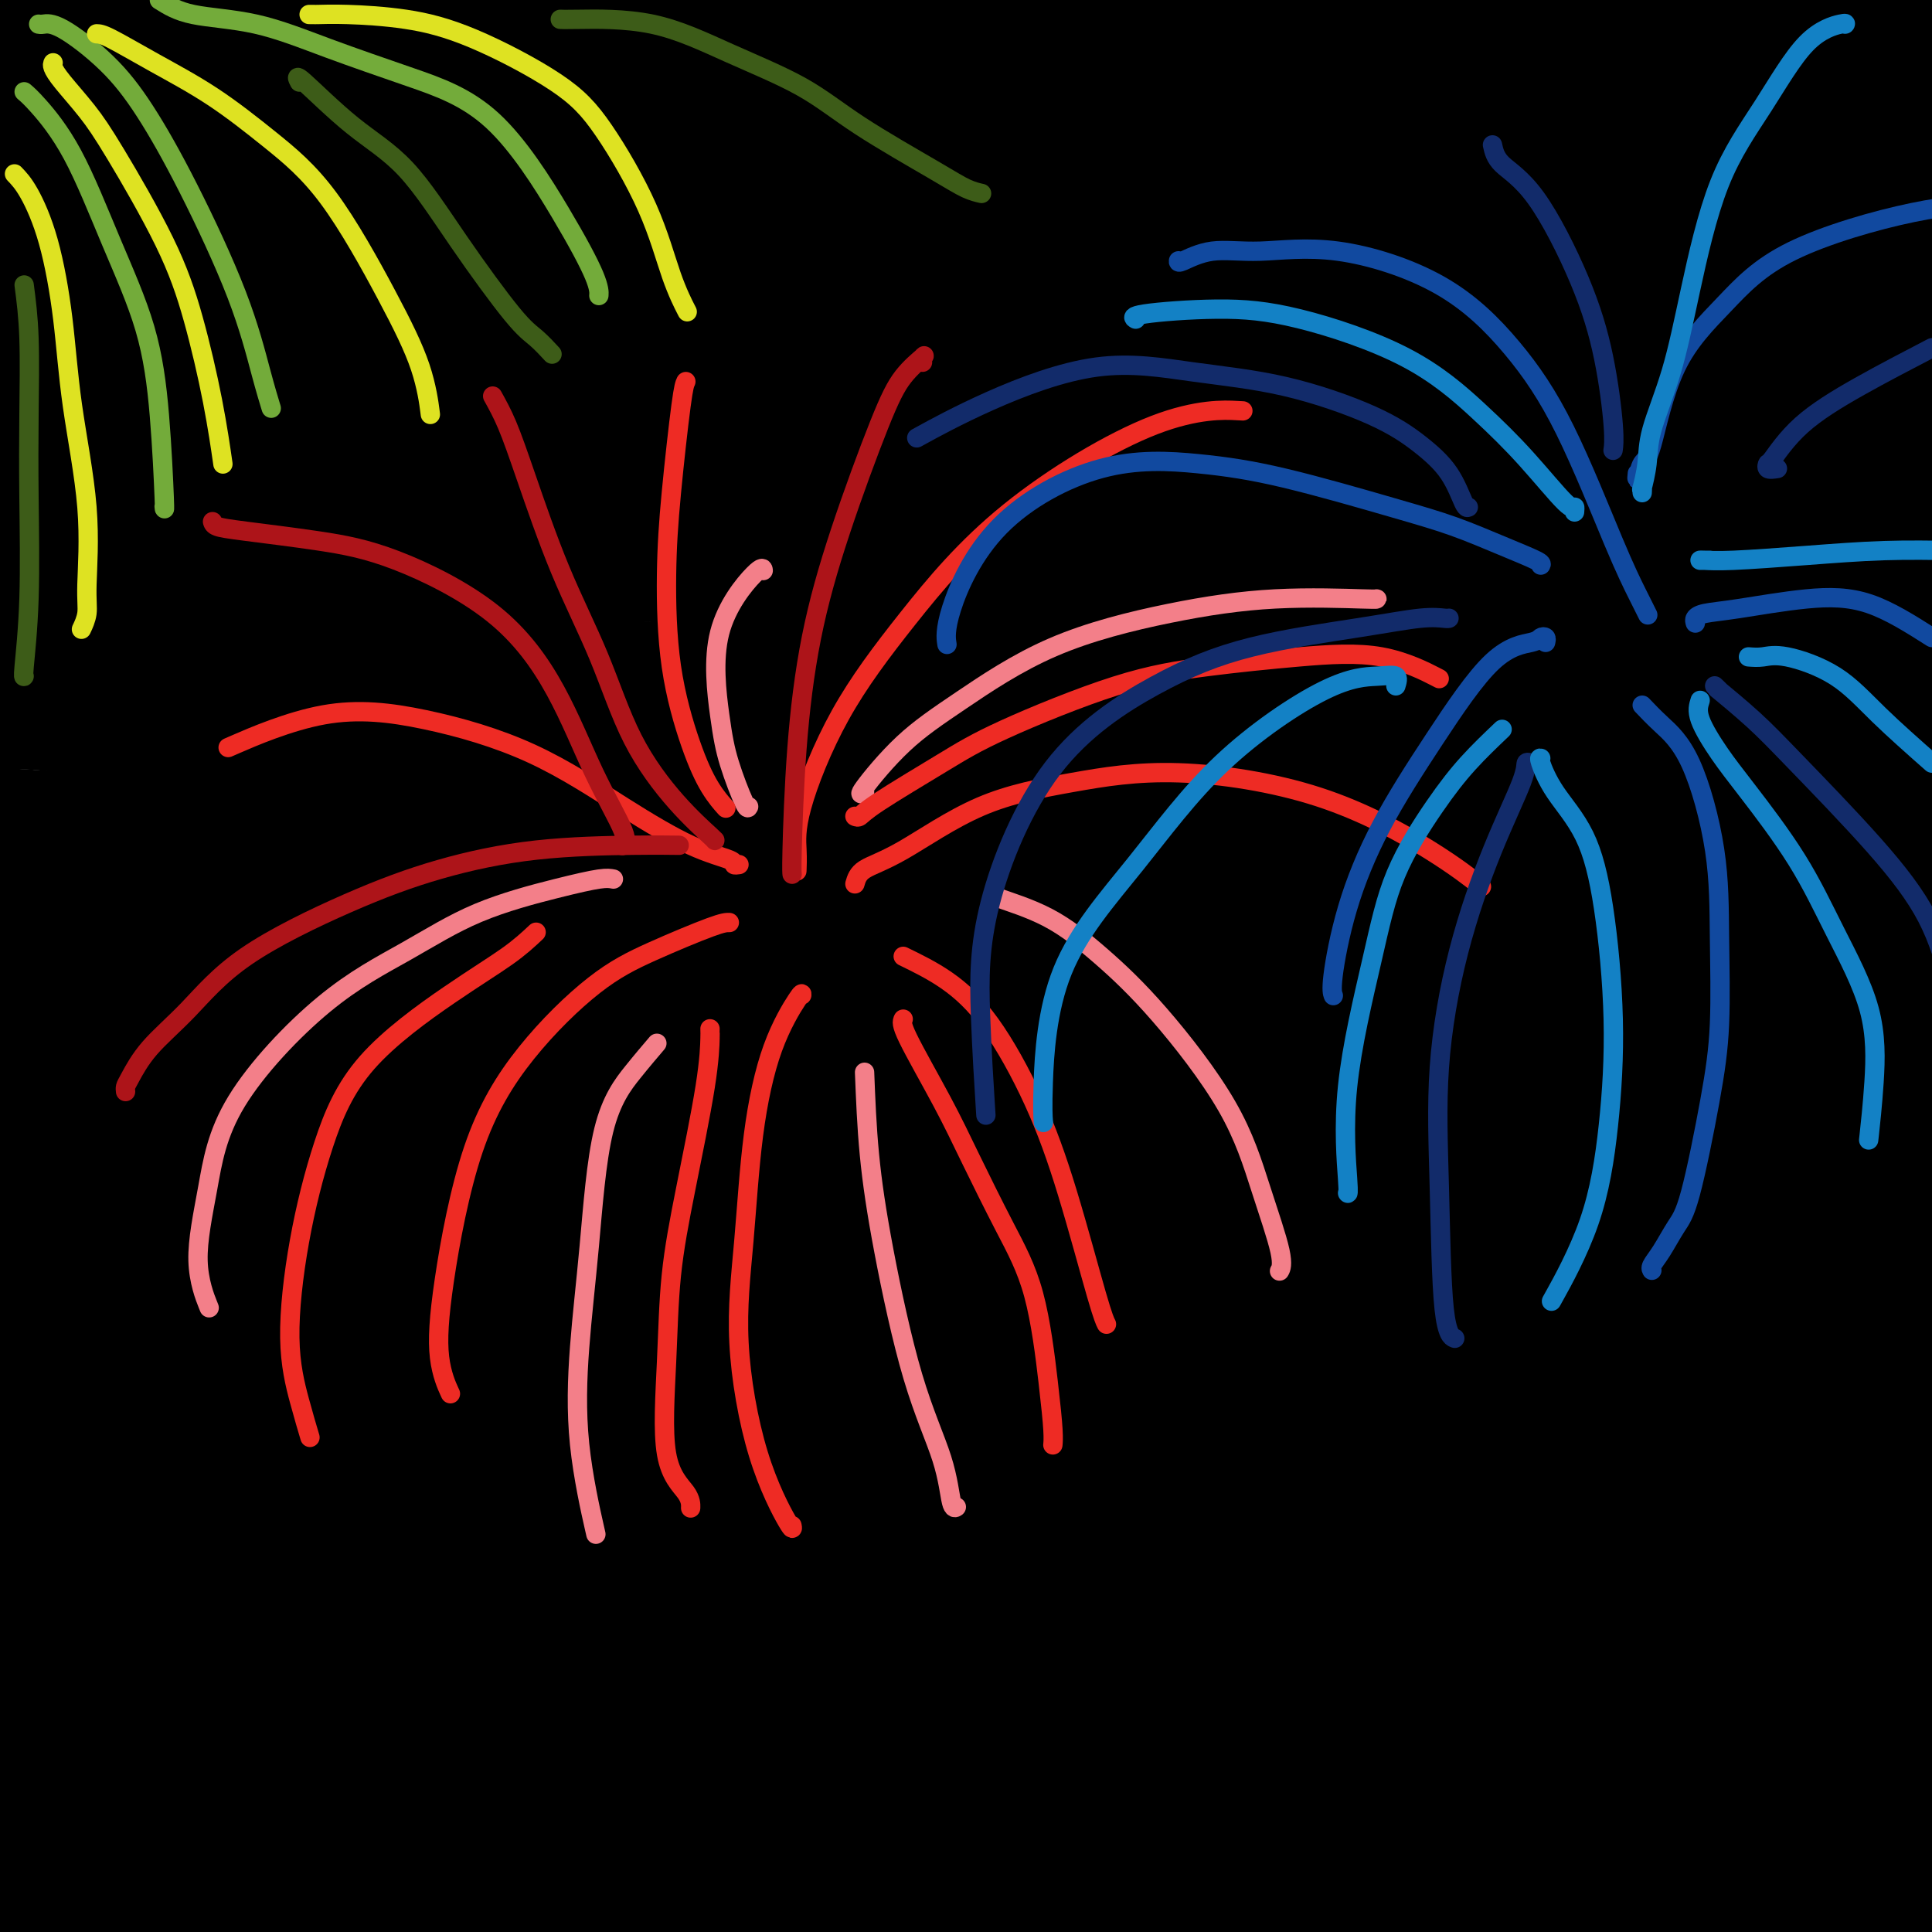 <svg viewBox='0 0 400 400' version='1.1' xmlns='http://www.w3.org/2000/svg' xmlns:xlink='http://www.w3.org/1999/xlink'><g fill='none' stroke='rgb(0,0,0)' stroke-width='28' stroke-linecap='round' stroke-linejoin='round'><path d='M15,8c0.729,0.027 1.458,0.053 2,0c0.542,-0.053 0.898,-0.186 1,0c0.102,0.186 -0.049,0.691 6,1c6.049,0.309 18.299,0.423 34,1c15.701,0.577 34.854,1.616 57,2c22.146,0.384 47.287,0.113 73,0c25.713,-0.113 52.000,-0.069 77,0c25.000,0.069 48.714,0.163 77,0c28.286,-0.163 61.143,-0.581 94,-1'/><path d='M325,17c8.107,0.340 16.214,0.679 0,0c-16.214,-0.679 -56.748,-2.378 -93,-4c-36.252,-1.622 -68.222,-3.167 -100,-5c-31.778,-1.833 -63.365,-3.952 -86,-5c-22.635,-1.048 -36.317,-1.024 -50,-1'/><path d='M5,2c-3.568,-0.059 -7.137,-0.118 0,0c7.137,0.118 24.979,0.413 49,1c24.021,0.587 54.222,1.467 89,2c34.778,0.533 74.132,0.721 112,1c37.868,0.279 74.248,0.651 100,1c25.752,0.349 40.876,0.674 56,1'/><path d='M386,8c5.049,-0.139 10.099,-0.278 0,0c-10.099,0.278 -35.346,0.971 -67,0c-31.654,-0.971 -69.715,-3.608 -113,-5c-43.285,-1.392 -91.796,-1.541 -135,-2c-43.204,-0.459 -81.102,-1.230 -119,-2'/><path d='M102,11c-14.644,-0.867 -29.289,-1.733 0,0c29.289,1.733 102.511,6.067 164,9c61.489,2.933 111.244,4.467 161,6'/><path d='M297,28c14.933,0.933 29.867,1.867 0,0c-29.867,-1.867 -104.533,-6.533 -162,-9c-57.467,-2.467 -97.733,-2.733 -138,-3'/><path d='M89,24c-13.000,-0.190 -26.000,-0.381 0,0c26.000,0.381 91.000,1.333 149,2c58.000,0.667 109.000,1.048 150,2c41.000,0.952 72.000,2.476 103,4'/><path d='M357,26c13.065,0.298 26.131,0.595 0,0c-26.131,-0.595 -91.458,-2.083 -152,-5c-60.542,-2.917 -116.298,-7.262 -165,-10c-48.702,-2.738 -90.351,-3.869 -132,-5'/><path d='M45,9c-13.440,-0.470 -26.881,-0.940 0,0c26.881,0.940 94.083,3.292 152,4c57.917,0.708 106.548,-0.226 145,0c38.452,0.226 66.726,1.613 95,3'/><path d='M351,8c9.624,0.083 19.247,0.166 0,0c-19.247,-0.166 -67.365,-0.581 -111,-1c-43.635,-0.419 -82.786,-0.844 -121,-1c-38.214,-0.156 -75.490,-0.045 -101,0c-25.510,0.045 -39.255,0.022 -53,0'/><path d='M31,19c-8.381,-0.649 -16.762,-1.298 0,0c16.762,1.298 58.667,4.542 103,6c44.333,1.458 91.095,1.131 138,1c46.905,-0.131 93.952,-0.065 141,0'/><path d='M316,30c13.542,-0.012 27.083,-0.024 0,0c-27.083,0.024 -94.792,0.083 -151,-1c-56.208,-1.083 -100.917,-3.310 -142,-5c-41.083,-1.690 -78.542,-2.845 -116,-4'/><path d='M101,39c-13.600,-0.556 -27.200,-1.111 0,0c27.200,1.111 95.200,3.889 152,6c56.800,2.111 102.400,3.556 148,5'/><path d='M297,54c13.857,-0.012 27.714,-0.024 0,0c-27.714,0.024 -97.000,0.083 -153,0c-56.000,-0.083 -98.714,-0.310 -139,-2c-40.286,-1.690 -78.143,-4.845 -116,-8'/><path d='M36,56c-9.893,0.018 -19.786,0.036 0,0c19.786,-0.036 69.250,-0.125 138,1c68.750,1.125 156.786,3.464 211,5c54.214,1.536 74.607,2.268 95,3'/><path d='M274,61c13.578,-0.089 27.156,-0.178 0,0c-27.156,0.178 -95.044,0.622 -149,0c-53.956,-0.622 -93.978,-2.311 -134,-4'/><path d='M13,63c-11.560,-0.101 -23.119,-0.202 0,0c23.119,0.202 80.917,0.708 136,2c55.083,1.292 107.452,3.369 157,5c49.548,1.631 96.274,2.815 143,4'/><path d='M380,81c13.518,0.393 27.036,0.786 0,0c-27.036,-0.786 -94.625,-2.750 -155,-5c-60.375,-2.250 -113.536,-4.786 -163,-8c-49.464,-3.214 -95.232,-7.107 -141,-11'/><path d='M63,65c-14.542,-0.935 -29.083,-1.869 0,0c29.083,1.869 101.792,6.542 163,9c61.208,2.458 110.917,2.702 152,4c41.083,1.298 73.542,3.649 106,6'/><path d='M365,92c11.839,0.006 23.679,0.012 0,0c-23.679,-0.012 -82.875,-0.042 -138,0c-55.125,0.042 -106.179,0.155 -153,-1c-46.821,-1.155 -89.411,-3.577 -132,-6'/><path d='M120,101c-15.422,-0.489 -30.844,-0.978 0,0c30.844,0.978 107.956,3.422 168,6c60.044,2.578 103.022,5.289 146,8'/><path d='M291,123c13.778,0.822 27.556,1.644 0,0c-27.556,-1.644 -96.444,-5.756 -154,-10c-57.556,-4.244 -103.778,-8.622 -150,-13'/><path d='M138,104c-15.244,-0.600 -30.489,-1.200 0,0c30.489,1.200 106.711,4.200 164,6c57.289,1.800 95.644,2.400 134,3'/><path d='M358,113c12.173,0.107 24.345,0.214 0,0c-24.345,-0.214 -85.208,-0.750 -143,-2c-57.792,-1.250 -112.512,-3.214 -167,-6c-54.488,-2.786 -108.744,-6.393 -163,-10'/><path d='M163,121c-15.422,-1.289 -30.844,-2.578 0,0c30.844,2.578 107.956,9.022 169,14c61.044,4.978 106.022,8.489 151,12'/><path d='M308,149c12.911,-0.089 25.822,-0.178 0,0c-25.822,0.178 -90.378,0.622 -149,0c-58.622,-0.622 -111.311,-2.311 -164,-4'/><path d='M147,156c-14.067,-1.156 -28.133,-2.311 0,0c28.133,2.311 98.467,8.089 151,13c52.533,4.911 87.267,8.956 122,13'/><path d='M358,184c7.768,0.095 15.536,0.190 0,0c-15.536,-0.190 -54.375,-0.667 -98,-1c-43.625,-0.333 -92.036,-0.524 -142,-2c-49.964,-1.476 -101.482,-4.238 -153,-7'/><path d='M45,156c-13.893,-0.988 -27.786,-1.976 0,0c27.786,1.976 97.250,6.917 155,10c57.750,3.083 103.786,4.310 138,6c34.214,1.690 56.607,3.845 79,6'/><path d='M374,181c7.583,0.185 15.167,0.369 0,0c-15.167,-0.369 -53.083,-1.292 -91,-1c-37.917,0.292 -75.833,1.798 -137,0c-61.167,-1.798 -145.583,-6.899 -230,-12'/><path d='M132,180c-13.804,-1.185 -27.607,-2.369 0,0c27.607,2.369 96.625,8.292 148,13c51.375,4.708 85.107,8.202 105,11c19.893,2.798 25.946,4.899 32,7'/><path d='M391,217c9.971,-0.702 19.943,-1.404 0,0c-19.943,1.404 -69.799,4.912 -113,7c-43.201,2.088 -79.746,2.754 -122,3c-42.254,0.246 -90.215,0.070 -133,-1c-42.785,-1.070 -80.392,-3.035 -118,-5'/><path d='M6,220c-11.825,0.089 -23.650,0.179 0,0c23.650,-0.179 82.776,-0.626 132,0c49.224,0.626 88.546,2.325 125,4c36.454,1.675 70.039,3.324 91,5c20.961,1.676 29.297,3.378 33,4c3.703,0.622 2.771,0.164 -13,0c-15.771,-0.164 -46.382,-0.034 -77,0c-30.618,0.034 -61.243,-0.029 -101,0c-39.757,0.029 -88.645,0.151 -136,0c-47.355,-0.151 -93.178,-0.576 -139,-1'/><path d='M112,237c-11.279,-0.219 -22.557,-0.439 0,0c22.557,0.439 78.951,1.536 131,4c52.049,2.464 99.754,6.295 119,9c19.246,2.705 10.032,4.285 1,5c-9.032,0.715 -17.881,0.564 -34,1c-16.119,0.436 -39.506,1.457 -70,2c-30.494,0.543 -68.095,0.608 -108,1c-39.905,0.392 -82.116,1.112 -133,-1c-50.884,-2.112 -110.442,-7.056 -170,-12'/><path d='M156,241c-11.913,-0.006 -23.826,-0.011 0,0c23.826,0.011 83.391,0.039 126,1c42.609,0.961 68.262,2.855 85,5c16.738,2.145 24.559,4.541 26,6c1.441,1.459 -3.499,1.981 -12,2c-8.501,0.019 -20.562,-0.464 -34,0c-13.438,0.464 -28.251,1.877 -67,3c-38.749,1.123 -101.432,1.956 -146,1c-44.568,-0.956 -71.019,-3.702 -94,-6c-22.981,-2.298 -42.490,-4.149 -62,-6'/><path d='M23,245c-11.310,0.378 -22.619,0.755 0,0c22.619,-0.755 79.167,-2.643 120,-3c40.833,-0.357 65.952,0.817 93,2c27.048,1.183 56.026,2.373 79,3c22.974,0.627 39.942,0.689 49,1c9.058,0.311 10.204,0.872 11,1c0.796,0.128 1.242,-0.177 -6,1c-7.242,1.177 -22.173,3.835 -40,5c-17.827,1.165 -38.552,0.838 -65,1c-26.448,0.162 -58.621,0.813 -95,0c-36.379,-0.813 -76.966,-3.089 -114,-6c-37.034,-2.911 -70.517,-6.455 -104,-10'/><path d='M45,228c-10.290,0.048 -20.581,0.096 0,0c20.581,-0.096 72.032,-0.335 116,0c43.968,0.335 80.453,1.244 114,3c33.547,1.756 64.156,4.359 85,7c20.844,2.641 31.922,5.321 43,8'/><path d='M395,247c2.453,-0.195 4.906,-0.391 0,0c-4.906,0.391 -17.171,1.367 -35,2c-17.829,0.633 -41.222,0.922 -73,1c-31.778,0.078 -71.940,-0.056 -114,0c-42.060,0.056 -86.017,0.302 -132,-2c-45.983,-2.302 -93.991,-7.151 -142,-12'/><path d='M68,235c-9.250,-0.179 -18.500,-0.357 0,0c18.500,0.357 64.750,1.250 125,2c60.250,0.750 134.500,1.357 177,3c42.500,1.643 53.250,4.321 64,7'/><path d='M352,246c8.000,0.285 16.000,0.571 0,0c-16.000,-0.571 -56.000,-1.998 -96,-4c-40.000,-2.002 -80.000,-4.577 -122,-9c-42.000,-4.423 -86.000,-10.692 -121,-16c-35.000,-5.308 -61.000,-9.654 -87,-14'/><path d='M76,214c-11.298,-0.929 -22.595,-1.857 0,0c22.595,1.857 79.083,6.500 129,10c49.917,3.500 93.262,5.857 129,9c35.738,3.143 63.869,7.071 92,11'/><path d='M268,242c11.887,0.214 23.774,0.429 0,0c-23.774,-0.429 -83.208,-1.500 -134,-4c-50.792,-2.500 -92.940,-6.429 -127,-10c-34.060,-3.571 -60.030,-6.786 -86,-10'/><path d='M54,220c-10.303,-0.365 -20.606,-0.730 0,0c20.606,0.730 72.121,2.557 117,4c44.879,1.443 83.121,2.504 120,4c36.879,1.496 72.394,3.427 97,5c24.606,1.573 38.303,2.786 52,4'/><path d='M307,244c9.176,-0.523 18.351,-1.046 0,0c-18.351,1.046 -64.230,3.662 -102,6c-37.770,2.338 -67.431,4.398 -93,5c-25.569,0.602 -47.046,-0.253 -60,0c-12.954,0.253 -17.387,1.614 -19,2c-1.613,0.386 -0.407,-0.205 1,0c1.407,0.205 3.017,1.204 8,3c4.983,1.796 13.341,4.387 29,8c15.659,3.613 38.620,8.247 67,12c28.380,3.753 62.179,6.626 98,8c35.821,1.374 73.663,1.250 110,2c36.337,0.750 71.168,2.375 106,4'/><path d='M370,292c9.399,0.226 18.798,0.452 0,0c-18.798,-0.452 -65.792,-1.583 -111,-2c-45.208,-0.417 -88.631,-0.119 -143,-2c-54.369,-1.881 -119.685,-5.940 -185,-10'/><path d='M77,281c-4.732,0.006 -9.464,0.012 0,0c9.464,-0.012 33.125,-0.042 69,0c35.875,0.042 83.964,0.155 135,1c51.036,0.845 105.018,2.423 159,4'/><path d='M309,283c10.822,-0.111 21.644,-0.222 0,0c-21.644,0.222 -75.756,0.778 -140,0c-64.244,-0.778 -138.622,-2.889 -213,-5'/><path d='M10,271c-19.469,0.000 -38.938,0.000 0,0c38.938,0.000 136.282,0.000 199,0c62.718,0.000 90.809,0.000 119,1c28.191,1.000 56.483,3.000 71,4c14.517,1.000 15.258,1.000 16,1'/><path d='M386,276c1.455,0.097 2.909,0.195 0,0c-2.909,-0.195 -10.182,-0.681 -23,-1c-12.818,-0.319 -31.182,-0.470 -78,-1c-46.818,-0.530 -122.091,-1.437 -178,-3c-55.909,-1.563 -92.455,-3.781 -129,-6'/><path d='M45,259c-10.377,-0.362 -20.754,-0.724 0,0c20.754,0.724 72.639,2.534 111,5c38.361,2.466 63.198,5.589 84,8c20.802,2.411 37.568,4.109 45,5c7.432,0.891 5.529,0.974 3,1c-2.529,0.026 -5.686,-0.005 -11,0c-5.314,0.005 -12.786,0.045 -24,0c-11.214,-0.045 -26.171,-0.177 -46,0c-19.829,0.177 -44.531,0.663 -70,-1c-25.469,-1.663 -51.705,-5.475 -85,-8c-33.295,-2.525 -73.647,-3.762 -114,-5'/><path d='M67,283c-16.908,-0.671 -33.816,-1.343 0,0c33.816,1.343 118.357,4.700 170,7c51.643,2.300 70.388,3.544 90,5c19.612,1.456 40.091,3.123 49,4c8.909,0.877 6.246,0.964 5,1c-1.246,0.036 -1.077,0.022 -7,0c-5.923,-0.022 -17.938,-0.053 -30,-1c-12.062,-0.947 -24.171,-2.811 -63,-5c-38.829,-2.189 -104.377,-4.705 -154,-6c-49.623,-1.295 -83.321,-1.370 -112,-2c-28.679,-0.630 -52.340,-1.815 -76,-3'/><path d='M112,303c-10.447,-0.273 -20.893,-0.545 0,0c20.893,0.545 73.126,1.909 115,3c41.874,1.091 73.389,1.909 102,3c28.611,1.091 54.317,2.455 67,3c12.683,0.545 12.341,0.273 12,0'/><path d='M363,311c0.161,-0.035 0.322,-0.070 0,0c-0.322,0.070 -1.128,0.246 -33,0c-31.872,-0.246 -94.812,-0.912 -142,-1c-47.188,-0.088 -78.625,0.404 -109,0c-30.375,-0.404 -59.687,-1.702 -89,-3'/><path d='M78,306c-8.666,0.298 -17.332,0.596 0,0c17.332,-0.596 60.663,-2.085 95,-3c34.337,-0.915 59.679,-1.255 89,-2c29.321,-0.745 62.620,-1.896 75,-2c12.380,-0.104 3.841,0.839 -2,1c-5.841,0.161 -8.982,-0.460 -17,-1c-8.018,-0.540 -20.912,-1.001 -40,-1c-19.088,0.001 -44.370,0.462 -71,1c-26.630,0.538 -54.609,1.154 -94,1c-39.391,-0.154 -90.196,-1.077 -141,-2'/><path d='M58,295c-9.370,-0.021 -18.741,-0.041 0,0c18.741,0.041 65.593,0.145 103,0c37.407,-0.145 65.369,-0.537 90,0c24.631,0.537 45.932,2.003 56,3c10.068,0.997 8.905,1.525 9,2c0.095,0.475 1.448,0.895 -7,1c-8.448,0.105 -26.697,-0.107 -47,0c-20.303,0.107 -42.658,0.534 -69,0c-26.342,-0.534 -56.669,-2.028 -89,-3c-32.331,-0.972 -66.666,-1.420 -94,-2c-27.334,-0.580 -47.667,-1.290 -68,-2'/><path d='M5,306c-7.441,-0.441 -14.882,-0.882 0,0c14.882,0.882 52.087,3.085 87,5c34.913,1.915 67.533,3.540 99,5c31.467,1.460 61.781,2.756 87,5c25.219,2.244 45.342,5.436 55,7c9.658,1.564 8.851,1.500 4,2c-4.851,0.500 -13.746,1.562 -26,3c-12.254,1.438 -27.867,3.251 -49,5c-21.133,1.749 -47.785,3.435 -75,5c-27.215,1.565 -54.993,3.008 -81,4c-26.007,0.992 -50.241,1.533 -69,2c-18.759,0.467 -32.041,0.860 -37,1c-4.959,0.140 -1.593,0.029 0,0c1.593,-0.029 1.414,0.025 4,1c2.586,0.975 7.937,2.870 20,4c12.063,1.130 30.837,1.493 50,2c19.163,0.507 38.714,1.156 79,3c40.286,1.844 101.308,4.881 144,6c42.692,1.119 67.055,0.320 89,0c21.945,-0.320 41.473,-0.160 61,0'/><path d='M294,364c9.792,0.048 19.583,0.095 0,0c-19.583,-0.095 -68.542,-0.333 -112,-1c-43.458,-0.667 -81.417,-1.762 -113,-3c-31.583,-1.238 -56.792,-2.619 -82,-4'/><path d='M45,356c-7.872,-0.376 -15.745,-0.753 0,0c15.745,0.753 55.107,2.635 93,4c37.893,1.365 74.317,2.214 111,3c36.683,0.786 73.624,1.510 101,3c27.376,1.490 45.188,3.745 63,6'/><path d='M385,377c5.123,-0.111 10.247,-0.222 0,0c-10.247,0.222 -35.863,0.777 -64,1c-28.137,0.223 -58.794,0.114 -92,0c-33.206,-0.114 -68.961,-0.233 -100,0c-31.039,0.233 -57.363,0.817 -75,1c-17.637,0.183 -26.586,-0.035 -30,0c-3.414,0.035 -1.292,0.324 2,1c3.292,0.676 7.753,1.738 18,3c10.247,1.262 26.279,2.722 47,4c20.721,1.278 46.131,2.373 74,4c27.869,1.627 58.195,3.784 88,5c29.805,1.216 59.087,1.490 82,2c22.913,0.510 39.456,1.255 56,2'/><path d='M163,398c7.999,0.712 15.999,1.424 0,0c-15.999,-1.424 -55.996,-4.983 -83,-7c-27.004,-2.017 -41.015,-2.490 -47,-3c-5.985,-0.510 -3.943,-1.055 -2,-1c1.943,0.055 3.789,0.710 12,1c8.211,0.290 22.789,0.216 42,0c19.211,-0.216 43.057,-0.573 71,0c27.943,0.573 59.985,2.077 92,3c32.015,0.923 64.004,1.264 90,2c25.996,0.736 45.998,1.868 66,3'/><path d='M149,396c13.917,1.000 27.833,2.000 0,0c-27.833,-2.000 -97.417,-7.000 -167,-12'/><path d='M102,375c-1.940,-0.042 -3.881,-0.083 0,0c3.881,0.083 13.583,0.292 57,1c43.417,0.708 120.548,1.917 168,3c47.452,1.083 65.226,2.042 83,3'/><path d='M394,386c0.048,0.004 0.097,0.009 0,0c-0.097,-0.009 -0.339,-0.031 -35,0c-34.661,0.031 -103.742,0.113 -153,0c-49.258,-0.113 -78.695,-0.423 -107,-1c-28.305,-0.577 -55.479,-1.422 -71,-2c-15.521,-0.578 -19.388,-0.890 -20,-1c-0.612,-0.110 2.030,-0.018 1,0c-1.030,0.018 -5.734,-0.037 5,0c10.734,0.037 36.904,0.167 63,0c26.096,-0.167 52.119,-0.633 83,0c30.881,0.633 66.622,2.363 102,4c35.378,1.637 70.394,3.182 98,5c27.606,1.818 47.803,3.909 68,6'/><path d='M22,391c5.917,1.000 11.833,2.000 0,0c-11.833,-2.000 -41.417,-7.000 -71,-12'/><path d='M17,376c-16.119,0.185 -32.238,0.369 0,0c32.238,-0.369 112.833,-1.292 174,-1c61.167,0.292 102.905,1.798 147,3c44.095,1.202 90.548,2.101 137,3'/><path d='M369,367c4.521,0.141 9.041,0.281 0,0c-9.041,-0.281 -31.645,-0.985 -71,-4c-39.355,-3.015 -95.461,-8.343 -140,-13c-44.539,-4.657 -77.511,-8.644 -100,-12c-22.489,-3.356 -34.497,-6.083 -35,-7c-0.503,-0.917 10.498,-0.025 25,0c14.502,0.025 32.506,-0.818 57,-1c24.494,-0.182 55.479,0.297 91,1c35.521,0.703 75.577,1.629 113,3c37.423,1.371 72.211,3.185 107,5'/><path d='M298,343c10.523,0.268 21.046,0.536 0,0c-21.046,-0.536 -73.663,-1.875 -114,-6c-40.337,-4.125 -68.396,-11.036 -91,-16c-22.604,-4.964 -39.754,-7.982 -45,-9c-5.246,-1.018 1.413,-0.037 6,0c4.587,0.037 7.102,-0.871 35,-1c27.898,-0.129 81.179,0.522 108,1c26.821,0.478 27.183,0.782 50,2c22.817,1.218 68.091,3.348 104,6c35.909,2.652 62.455,5.826 89,9'/><path d='M373,339c10.389,-0.030 20.778,-0.061 0,0c-20.778,0.061 -72.724,0.212 -121,0c-48.276,-0.212 -92.882,-0.788 -135,-3c-42.118,-2.212 -81.748,-6.061 -107,-9c-25.252,-2.939 -36.126,-4.970 -47,-7'/><path d='M12,322c-13.762,-0.635 -27.525,-1.270 0,0c27.525,1.270 96.337,4.443 130,6c33.663,1.557 32.179,1.496 58,3c25.821,1.504 78.949,4.573 120,8c41.051,3.427 70.026,7.214 99,11'/><path d='M374,364c6.624,-0.384 13.247,-0.769 0,0c-13.247,0.769 -46.365,2.691 -105,-1c-58.635,-3.691 -142.786,-12.994 -184,-18c-41.214,-5.006 -39.490,-5.716 -58,-10c-18.510,-4.284 -57.255,-12.142 -96,-20'/><path d='M15,315c-14.812,-0.565 -29.624,-1.129 0,0c29.624,1.129 103.683,3.952 156,6c52.317,2.048 82.893,3.321 118,5c35.107,1.679 74.745,3.766 102,6c27.255,2.234 42.128,4.617 57,7'/><path d='M342,330c17.935,0.857 35.869,1.714 0,0c-35.869,-1.714 -125.542,-6.000 -189,-10c-63.458,-4.000 -100.702,-7.714 -134,-11c-33.298,-3.286 -62.649,-6.143 -92,-9'/><path d='M81,300c-21.822,-0.889 -43.644,-1.778 0,0c43.644,1.778 152.756,6.222 226,9c73.244,2.778 110.622,3.889 148,5'/><path d='M294,285c15.600,2.444 31.200,4.889 0,0c-31.200,-4.889 -109.200,-17.111 -169,-27c-59.800,-9.889 -101.400,-17.444 -143,-25'/><path d='M59,190c-1.536,0.042 -3.071,0.083 0,0c3.071,-0.083 10.750,-0.292 60,-1c49.250,-0.708 140.071,-1.917 197,-2c56.929,-0.083 79.964,0.958 103,2'/><path d='M316,180c1.447,0.169 2.893,0.338 0,0c-2.893,-0.338 -10.126,-1.183 -52,-6c-41.874,-4.817 -118.389,-13.604 -166,-20c-47.611,-6.396 -66.317,-10.399 -79,-13c-12.683,-2.601 -19.341,-3.801 -26,-5'/><path d='M27,140c-9.598,-1.051 -19.196,-2.102 0,0c19.196,2.102 67.187,7.357 108,11c40.813,3.643 74.450,5.673 112,8c37.550,2.327 79.014,4.951 113,8c33.986,3.049 60.493,6.525 87,10'/><path d='M386,198c6.912,-0.211 13.825,-0.421 0,0c-13.825,0.421 -48.386,1.474 -110,2c-61.614,0.526 -150.281,0.526 -193,0c-42.719,-0.526 -39.491,-1.579 -50,-3c-10.509,-1.421 -34.754,-3.211 -59,-5'/><path d='M4,194c0.187,-0.088 0.374,-0.175 0,0c-0.374,0.175 -1.307,0.613 29,3c30.307,2.387 91.856,6.722 139,10c47.144,3.278 79.885,5.498 115,8c35.115,2.502 72.604,5.286 99,8c26.396,2.714 41.698,5.357 57,8'/><path d='M329,233c9.061,0.313 18.121,0.625 0,0c-18.121,-0.625 -63.424,-2.188 -105,-4c-41.576,-1.812 -79.424,-3.872 -115,-8c-35.576,-4.128 -68.879,-10.322 -94,-15c-25.121,-4.678 -42.061,-7.839 -59,-11'/><path d='M59,190c-17.762,-0.124 -35.525,-0.249 0,0c35.525,0.249 124.337,0.871 166,1c41.663,0.129 36.179,-0.234 60,0c23.821,0.234 76.949,1.067 113,3c36.051,1.933 55.026,4.967 74,8'/><path d='M384,207c8.977,0.230 17.955,0.460 0,0c-17.955,-0.460 -62.841,-1.609 -104,-4c-41.159,-2.391 -78.589,-6.024 -116,-10c-37.411,-3.976 -74.804,-8.294 -100,-12c-25.196,-3.706 -38.197,-6.801 -41,-8c-2.803,-1.199 4.591,-0.504 17,-1c12.409,-0.496 29.831,-2.185 49,-3c19.169,-0.815 40.084,-0.758 90,-1c49.916,-0.242 128.833,-0.783 172,-1c43.167,-0.217 50.583,-0.108 58,0'/><path d='M278,168c11.667,0.644 23.333,1.289 0,0c-23.333,-1.289 -81.667,-4.511 -136,-9c-54.333,-4.489 -104.667,-10.244 -155,-16'/><path d='M49,143c-15.649,0.095 -31.298,0.190 0,0c31.298,-0.190 109.542,-0.667 165,0c55.458,0.667 88.131,2.476 122,4c33.869,1.524 68.935,2.762 104,4'/><path d='M351,158c10.696,0.304 21.393,0.607 0,0c-21.393,-0.607 -74.875,-2.125 -124,-4c-49.125,-1.875 -93.893,-4.107 -135,-8c-41.107,-3.893 -78.554,-9.446 -116,-15'/><path d='M0,117c-9.946,0.201 -19.892,0.402 0,0c19.892,-0.402 69.620,-1.407 116,-2c46.380,-0.593 89.410,-0.775 134,-1c44.590,-0.225 90.740,-0.493 128,0c37.260,0.493 65.630,1.746 94,3'/><path d='M316,117c11.804,0.226 23.607,0.452 0,0c-23.607,-0.452 -82.625,-1.583 -134,-3c-51.375,-1.417 -95.107,-3.119 -131,-6c-35.893,-2.881 -63.946,-6.940 -92,-11'/><path d='M3,98c-8.139,-0.209 -16.278,-0.418 0,0c16.278,0.418 56.971,1.463 98,2c41.029,0.537 82.392,0.568 126,1c43.608,0.432 89.459,1.266 129,2c39.541,0.734 72.770,1.367 106,2'/><path d='M346,100c4.442,0.150 8.884,0.300 0,0c-8.884,-0.300 -31.093,-1.049 -70,-2c-38.907,-0.951 -94.514,-2.102 -143,-5c-48.486,-2.898 -89.853,-7.542 -118,-11c-28.147,-3.458 -43.073,-5.729 -58,-8'/><path d='M125,74c-3.643,-0.016 -7.285,-0.032 0,0c7.285,0.032 25.499,0.112 58,0c32.501,-0.112 79.289,-0.415 119,0c39.711,0.415 72.346,1.547 95,3c22.654,1.453 35.327,3.226 48,5'/><path d='M351,80c9.411,0.536 18.821,1.071 0,0c-18.821,-1.071 -65.875,-3.750 -112,-5c-46.125,-1.250 -91.321,-1.071 -134,-3c-42.679,-1.929 -82.839,-5.964 -123,-10'/><path d='M43,48c-7.519,-0.029 -15.037,-0.058 0,0c15.037,0.058 52.631,0.201 95,1c42.369,0.799 89.513,2.252 112,3c22.487,0.748 20.317,0.792 18,1c-2.317,0.208 -4.780,0.580 -11,0c-6.220,-0.580 -16.197,-2.111 -31,-3c-14.803,-0.889 -34.432,-1.135 -57,-2c-22.568,-0.865 -48.076,-2.348 -75,-4c-26.924,-1.652 -55.264,-3.472 -78,-5c-22.736,-1.528 -39.868,-2.764 -57,-4'/><path d='M4,38c-4.818,0.033 -9.635,0.065 0,0c9.635,-0.065 33.723,-0.228 55,0c21.277,0.228 39.743,0.846 57,1c17.257,0.154 33.306,-0.155 43,0c9.694,0.155 13.033,0.774 12,1c-1.033,0.226 -6.437,0.061 -10,0c-3.563,-0.061 -5.285,-0.016 -26,0c-20.715,0.016 -60.423,0.004 -81,0c-20.577,-0.004 -22.022,-0.001 -37,0c-14.978,0.001 -43.489,0.001 -72,0'/><path d='M4,40c-3.245,0.174 -6.491,0.348 0,0c6.491,-0.348 22.718,-1.218 32,-2c9.282,-0.782 11.619,-1.477 12,-2c0.381,-0.523 -1.196,-0.874 -2,-1c-0.804,-0.126 -0.837,-0.025 -1,0c-0.163,0.025 -0.456,-0.024 -4,-1c-3.544,-0.976 -10.339,-2.878 -16,-4c-5.661,-1.122 -10.189,-1.463 -16,-2c-5.811,-0.537 -12.906,-1.268 -20,-2'/><path d='M6,17c-2.567,0.483 -5.134,0.966 0,0c5.134,-0.966 17.970,-3.383 25,-5c7.030,-1.617 8.256,-2.436 9,-3c0.744,-0.564 1.008,-0.873 1,-1c-0.008,-0.127 -0.286,-0.072 -1,0c-0.714,0.072 -1.863,0.161 -3,0c-1.137,-0.161 -2.260,-0.574 -3,-1c-0.740,-0.426 -1.095,-0.867 -3,-1c-1.905,-0.133 -5.359,0.041 -10,0c-4.641,-0.041 -10.469,-0.297 -16,0c-5.531,0.297 -10.766,1.149 -16,2'/><path d='M18,266c-1.499,1.970 -2.998,3.939 0,0c2.998,-3.939 10.493,-13.787 18,-21c7.507,-7.213 15.027,-11.791 23,-15c7.973,-3.209 16.400,-5.051 26,-6c9.600,-0.949 20.372,-1.006 32,0c11.628,1.006 24.112,3.076 35,6c10.888,2.924 20.181,6.702 35,16c14.819,9.298 35.164,24.116 50,36c14.836,11.884 24.163,20.834 34,32c9.837,11.166 20.183,24.550 30,36c9.817,11.450 19.105,20.967 28,29c8.895,8.033 17.399,14.581 21,18c3.601,3.419 2.301,3.710 1,4'/><path d='M294,396c5.641,0.439 11.281,0.878 0,0c-11.281,-0.878 -39.484,-3.071 -66,-5c-26.516,-1.929 -51.345,-3.592 -76,-5c-24.655,-1.408 -49.135,-2.562 -67,-3c-17.865,-0.438 -29.113,-0.160 -33,0c-3.887,0.160 -0.412,0.203 3,1c3.412,0.797 6.762,2.347 18,3c11.238,0.653 30.365,0.410 49,1c18.635,0.590 36.778,2.014 78,3c41.222,0.986 105.521,1.535 135,2c29.479,0.465 24.137,0.847 39,1c14.863,0.153 49.932,0.076 85,0'/></g>
<g fill='none' stroke='rgb(238,43,36)' stroke-width='4' stroke-linecap='round' stroke-linejoin='round'><path d='M165,180c-0.012,0.301 -0.025,0.602 0,0c0.025,-0.602 0.087,-2.107 0,-4c-0.087,-1.893 -0.324,-4.175 1,-9c1.324,-4.825 4.210,-12.193 8,-19c3.790,-6.807 8.485,-13.053 14,-20c5.515,-6.947 11.849,-14.594 21,-22c9.151,-7.406 21.117,-14.571 30,-18c8.883,-3.429 14.681,-3.123 17,-3c2.319,0.123 1.160,0.061 0,0'/><path d='M177,183c0.305,-1.053 0.609,-2.106 2,-3c1.391,-0.894 3.868,-1.627 8,-4c4.132,-2.373 9.918,-6.384 16,-9c6.082,-2.616 12.461,-3.835 19,-5c6.539,-1.165 13.238,-2.276 22,-2c8.762,0.276 19.586,1.940 29,5c9.414,3.060 17.419,7.516 23,11c5.581,3.484 8.737,5.995 10,7c1.263,1.005 0.631,0.502 0,0'/><path d='M187,198c3.013,1.467 6.025,2.935 9,5c2.975,2.065 5.911,4.729 9,9c3.089,4.271 6.330,10.150 9,16c2.670,5.850 4.767,11.671 7,19c2.233,7.329 4.601,16.165 6,21c1.399,4.835 1.828,5.667 2,6c0.172,0.333 0.086,0.166 0,0'/><path d='M166,206c0.035,-0.308 0.070,-0.616 -1,1c-1.070,1.616 -3.244,5.156 -5,10c-1.756,4.844 -3.094,10.991 -4,18c-0.906,7.009 -1.381,14.880 -2,22c-0.619,7.120 -1.381,13.491 -1,21c0.381,7.509 1.906,16.157 4,23c2.094,6.843 4.756,11.881 6,14c1.244,2.119 1.070,1.320 1,1c-0.070,-0.320 -0.035,-0.160 0,0'/><path d='M151,191c-0.603,-0.015 -1.205,-0.030 -4,1c-2.795,1.030 -7.782,3.105 -12,5c-4.218,1.895 -7.668,3.610 -12,7c-4.332,3.390 -9.546,8.454 -14,14c-4.454,5.546 -8.149,11.575 -11,20c-2.851,8.425 -4.857,19.248 -6,27c-1.143,7.752 -1.423,12.433 -1,16c0.423,3.567 1.549,6.019 2,7c0.451,0.981 0.225,0.490 0,0'/><path d='M153,179c-0.469,0.067 -0.939,0.134 -1,0c-0.061,-0.134 0.286,-0.469 -1,-1c-1.286,-0.531 -4.205,-1.259 -8,-3c-3.795,-1.741 -8.466,-4.497 -14,-8c-5.534,-3.503 -11.930,-7.754 -19,-11c-7.070,-3.246 -14.812,-5.489 -22,-7c-7.188,-1.511 -13.820,-2.291 -21,-1c-7.180,1.291 -14.909,4.655 -18,6c-3.091,1.345 -1.546,0.673 0,0'/></g>
<g fill='none' stroke='rgb(243,127,137)' stroke-width='4' stroke-linecap='round' stroke-linejoin='round'><path d='M127,182c-0.640,-0.125 -1.279,-0.250 -3,0c-1.721,0.250 -4.523,0.877 -9,2c-4.477,1.123 -10.630,2.744 -16,5c-5.370,2.256 -9.956,5.149 -15,8c-5.044,2.851 -10.545,5.662 -17,11c-6.455,5.338 -13.862,13.204 -18,20c-4.138,6.796 -5.006,12.523 -6,18c-0.994,5.477 -2.114,10.705 -2,15c0.114,4.295 1.461,7.656 2,9c0.539,1.344 0.269,0.672 0,0'/><path d='M136,216c-1.510,1.768 -3.020,3.536 -5,6c-1.980,2.464 -4.428,5.622 -6,12c-1.572,6.378 -2.266,15.974 -3,24c-0.734,8.026 -1.506,14.481 -2,21c-0.494,6.519 -0.710,13.101 0,20c0.710,6.899 2.346,14.114 3,17c0.654,2.886 0.327,1.443 0,0'/><path d='M179,222c0.220,5.590 0.440,11.180 1,17c0.560,5.820 1.460,11.871 3,20c1.540,8.129 3.719,18.336 6,26c2.281,7.664 4.663,12.786 6,17c1.337,4.214 1.629,7.519 2,9c0.371,1.481 0.820,1.137 1,1c0.180,-0.137 0.090,-0.069 0,0'/><path d='M206,185c-0.447,0.148 -0.893,0.296 1,1c1.893,0.704 6.126,1.963 10,4c3.874,2.037 7.389,4.853 11,8c3.611,3.147 7.318,6.626 12,12c4.682,5.374 10.340,12.642 14,19c3.660,6.358 5.321,11.807 7,17c1.679,5.193 3.375,10.129 4,13c0.625,2.871 0.179,3.677 0,4c-0.179,0.323 -0.089,0.161 0,0'/><path d='M179,164c-0.654,0.399 -1.308,0.799 0,-1c1.308,-1.799 4.579,-5.796 8,-9c3.421,-3.204 6.991,-5.615 12,-9c5.009,-3.385 11.458,-7.744 19,-11c7.542,-3.256 16.178,-5.408 24,-7c7.822,-1.592 14.828,-2.623 22,-3c7.172,-0.377 14.508,-0.102 18,0c3.492,0.102 3.141,0.029 3,0c-0.141,-0.029 -0.070,-0.015 0,0'/><path d='M155,167c-0.130,0.293 -0.259,0.585 -1,-1c-0.741,-1.585 -2.093,-5.048 -3,-8c-0.907,-2.952 -1.367,-5.393 -2,-10c-0.633,-4.607 -1.438,-11.379 0,-17c1.438,-5.621 5.118,-10.090 7,-12c1.882,-1.910 1.966,-1.260 2,-1c0.034,0.260 0.017,0.130 0,0'/></g>
<g fill='none' stroke='rgb(173,20,25)' stroke-width='4' stroke-linecap='round' stroke-linejoin='round'><path d='M44,108c0.105,0.354 0.210,0.709 1,1c0.790,0.291 2.263,0.519 6,1c3.737,0.481 9.736,1.214 15,2c5.264,0.786 9.794,1.625 16,4c6.206,2.375 14.090,6.286 20,11c5.910,4.714 9.846,10.230 13,16c3.154,5.770 5.526,11.794 8,17c2.474,5.206 5.051,9.594 6,12c0.949,2.406 0.271,2.830 0,3c-0.271,0.170 -0.136,0.085 0,0'/><path d='M191,75c-0.095,-0.345 -0.190,-0.689 0,-1c0.190,-0.311 0.666,-0.587 0,0c-0.666,0.587 -2.472,2.037 -4,4c-1.528,1.963 -2.777,4.438 -5,10c-2.223,5.562 -5.419,14.212 -8,22c-2.581,7.788 -4.548,14.714 -6,22c-1.452,7.286 -2.389,14.932 -3,23c-0.611,8.068 -0.895,16.557 -1,21c-0.105,4.443 -0.030,4.841 0,5c0.030,0.159 0.015,0.080 0,0'/><path d='M26,226c-0.041,-0.332 -0.081,-0.663 0,-1c0.081,-0.337 0.285,-0.678 1,-2c0.715,-1.322 1.942,-3.623 4,-6c2.058,-2.377 4.948,-4.829 8,-8c3.052,-3.171 6.267,-7.060 12,-11c5.733,-3.940 13.986,-7.931 21,-11c7.014,-3.069 12.791,-5.215 19,-7c6.209,-1.785 12.850,-3.211 20,-4c7.150,-0.789 14.810,-0.943 20,-1c5.190,-0.057 7.912,-0.016 9,0c1.088,0.016 0.544,0.008 0,0'/><path d='M102,82c0.973,1.751 1.947,3.502 3,6c1.053,2.498 2.186,5.744 4,11c1.814,5.256 4.308,12.522 7,19c2.692,6.478 5.583,12.166 8,18c2.417,5.834 4.360,11.812 7,17c2.640,5.188 5.976,9.587 9,13c3.024,3.413 5.737,5.842 7,7c1.263,1.158 1.075,1.045 1,1c-0.075,-0.045 -0.038,-0.023 0,0'/></g>
<g fill='none' stroke='rgb(238,43,36)' stroke-width='4' stroke-linecap='round' stroke-linejoin='round'><path d='M111,193c-1.629,1.528 -3.258,3.055 -6,5c-2.742,1.945 -6.596,4.307 -12,8c-5.404,3.693 -12.356,8.715 -17,14c-4.644,5.285 -6.978,10.832 -9,17c-2.022,6.168 -3.732,12.957 -5,20c-1.268,7.043 -2.092,14.342 -2,20c0.092,5.658 1.102,9.677 2,13c0.898,3.323 1.685,5.949 2,7c0.315,1.051 0.157,0.525 0,0'/><path d='M147,213c-0.004,0.473 -0.008,0.947 0,1c0.008,0.053 0.028,-0.314 0,1c-0.028,1.314 -0.102,4.310 -1,10c-0.898,5.690 -2.619,14.073 -4,21c-1.381,6.927 -2.423,12.400 -3,18c-0.577,5.600 -0.691,11.329 -1,18c-0.309,6.671 -0.815,14.283 0,19c0.815,4.717 2.950,6.539 4,8c1.050,1.461 1.014,2.560 1,3c-0.014,0.440 -0.007,0.220 0,0'/><path d='M142,79c-0.228,0.466 -0.456,0.933 -1,5c-0.544,4.067 -1.405,11.735 -2,18c-0.595,6.265 -0.922,11.126 -1,17c-0.078,5.874 0.095,12.762 1,19c0.905,6.238 2.541,11.827 4,16c1.459,4.173 2.739,6.931 4,9c1.261,2.069 2.503,3.448 3,4c0.497,0.552 0.248,0.276 0,0'/><path d='M177,169c0.300,0.136 0.600,0.273 1,0c0.400,-0.273 0.901,-0.955 4,-3c3.099,-2.045 8.796,-5.455 13,-8c4.204,-2.545 6.916,-4.227 13,-7c6.084,-2.773 15.541,-6.637 23,-9c7.459,-2.363 12.921,-3.224 19,-4c6.079,-0.776 12.774,-1.466 19,-2c6.226,-0.534 11.984,-0.913 17,0c5.016,0.913 9.290,3.118 11,4c1.710,0.882 0.855,0.441 0,0'/><path d='M187,211c-0.233,0.490 -0.467,0.980 1,4c1.467,3.020 4.634,8.569 7,13c2.366,4.431 3.930,7.743 6,12c2.070,4.257 4.646,9.460 7,14c2.354,4.540 4.487,8.418 6,14c1.513,5.582 2.405,12.867 3,18c0.595,5.133 0.891,8.113 1,10c0.109,1.887 0.031,2.682 0,3c-0.031,0.318 -0.016,0.159 0,0'/></g>
<g fill='none' stroke='rgb(17,73,159)' stroke-width='4' stroke-linecap='round' stroke-linejoin='round'><path d='M244,54c-0.045,0.236 -0.090,0.472 1,0c1.090,-0.472 3.316,-1.652 6,-2c2.684,-0.348 5.826,0.135 10,0c4.174,-0.135 9.379,-0.889 16,0c6.621,0.889 14.659,3.420 21,7c6.341,3.580 10.985,8.210 15,13c4.015,4.790 7.402,9.739 11,17c3.598,7.261 7.408,16.833 10,23c2.592,6.167 3.967,8.930 5,11c1.033,2.070 1.724,3.449 2,4c0.276,0.551 0.138,0.276 0,0'/><path d='M340,146c1.155,1.217 2.311,2.434 4,4c1.689,1.566 3.913,3.481 6,8c2.087,4.519 4.039,11.644 5,18c0.961,6.356 0.932,11.945 1,18c0.068,6.055 0.233,12.577 0,18c-0.233,5.423 -0.865,9.747 -2,16c-1.135,6.253 -2.773,14.436 -4,19c-1.227,4.564 -2.041,5.510 -3,7c-0.959,1.490 -2.061,3.523 -3,5c-0.939,1.477 -1.714,2.398 -2,3c-0.286,0.602 -0.082,0.886 0,1c0.082,0.114 0.041,0.057 0,0'/><path d='M320,133c0.097,-0.398 0.194,-0.797 0,-1c-0.194,-0.203 -0.678,-0.211 -1,0c-0.322,0.211 -0.480,0.643 -2,1c-1.520,0.357 -4.401,0.641 -8,4c-3.599,3.359 -7.917,9.793 -12,16c-4.083,6.207 -7.931,12.185 -11,18c-3.069,5.815 -5.359,11.466 -7,17c-1.641,5.534 -2.634,10.952 -3,14c-0.366,3.048 -0.105,3.728 0,4c0.105,0.272 0.052,0.136 0,0'/><path d='M339,98c-0.076,0.748 -0.153,1.496 0,1c0.153,-0.496 0.534,-2.236 1,-3c0.466,-0.764 1.016,-0.551 2,-4c0.984,-3.449 2.402,-10.560 5,-16c2.598,-5.440 6.377,-9.211 10,-13c3.623,-3.789 7.091,-7.597 14,-11c6.909,-3.403 17.260,-6.401 25,-8c7.740,-1.599 12.870,-1.800 18,-2'/><path d='M351,129c-0.106,-0.324 -0.211,-0.649 0,-1c0.211,-0.351 0.739,-0.729 2,-1c1.261,-0.271 3.256,-0.433 7,-1c3.744,-0.567 9.239,-1.537 14,-2c4.761,-0.463 8.789,-0.418 13,1c4.211,1.418 8.606,4.209 13,7'/><path d='M319,117c0.133,-0.183 0.265,-0.367 -1,-1c-1.265,-0.633 -3.928,-1.717 -7,-3c-3.072,-1.283 -6.553,-2.765 -10,-4c-3.447,-1.235 -6.859,-2.224 -13,-4c-6.141,-1.776 -15.012,-4.339 -22,-6c-6.988,-1.661 -12.093,-2.420 -18,-3c-5.907,-0.580 -12.616,-0.981 -20,1c-7.384,1.981 -15.443,6.346 -21,12c-5.557,5.654 -8.611,12.599 -10,17c-1.389,4.401 -1.111,6.257 -1,7c0.111,0.743 0.056,0.371 0,0'/></g>
<g fill='none' stroke='rgb(18,43,106)' stroke-width='4' stroke-linecap='round' stroke-linejoin='round'><path d='M300,128c-0.105,0.039 -0.211,0.079 -1,0c-0.789,-0.079 -2.263,-0.275 -5,0c-2.737,0.275 -6.737,1.022 -13,2c-6.263,0.978 -14.789,2.188 -22,4c-7.211,1.812 -13.105,4.226 -20,8c-6.895,3.774 -14.789,8.909 -21,17c-6.211,8.091 -10.737,19.138 -13,28c-2.263,8.862 -2.263,15.540 -2,23c0.263,7.460 0.789,15.703 1,19c0.211,3.297 0.105,1.649 0,0'/><path d='M318,158c-0.304,0.042 -0.608,0.084 -1,0c-0.392,-0.084 -0.873,-0.296 -1,0c-0.127,0.296 0.099,1.098 -1,4c-1.099,2.902 -3.522,7.905 -6,14c-2.478,6.095 -5.010,13.283 -7,21c-1.990,7.717 -3.436,15.963 -4,24c-0.564,8.037 -0.244,15.866 0,25c0.244,9.134 0.412,19.575 1,25c0.588,5.425 1.597,5.836 2,6c0.403,0.164 0.202,0.082 0,0'/><path d='M355,142c0.591,0.562 1.182,1.123 1,1c-0.182,-0.123 -1.137,-0.931 0,0c1.137,0.931 4.365,3.600 7,6c2.635,2.400 4.675,4.530 9,9c4.325,4.470 10.934,11.280 16,17c5.066,5.720 8.590,10.348 11,15c2.410,4.652 3.705,9.326 5,14'/><path d='M368,97c-0.844,0.126 -1.689,0.252 -2,0c-0.311,-0.252 -0.089,-0.882 0,-1c0.089,-0.118 0.044,0.278 1,-1c0.956,-1.278 2.911,-4.229 6,-7c3.089,-2.771 7.311,-5.363 12,-8c4.689,-2.637 9.844,-5.318 15,-8'/><path d='M309,30c0.289,1.311 0.579,2.622 2,4c1.421,1.378 3.974,2.821 7,7c3.026,4.179 6.523,11.092 9,17c2.477,5.908 3.932,10.810 5,16c1.068,5.190 1.749,10.666 2,14c0.251,3.334 0.072,4.524 0,5c-0.072,0.476 -0.036,0.238 0,0'/><path d='M304,105c-0.214,0.112 -0.428,0.224 -1,-1c-0.572,-1.224 -1.501,-3.783 -3,-6c-1.499,-2.217 -3.568,-4.092 -6,-6c-2.432,-1.908 -5.227,-3.851 -10,-6c-4.773,-2.149 -11.522,-4.505 -18,-6c-6.478,-1.495 -12.683,-2.130 -19,-3c-6.317,-0.870 -12.745,-1.975 -20,-1c-7.255,0.975 -15.338,4.032 -22,7c-6.662,2.968 -11.903,5.848 -14,7c-2.097,1.152 -1.048,0.576 0,0'/></g>
<g fill='none' stroke='rgb(19,129,197)' stroke-width='4' stroke-linecap='round' stroke-linejoin='round'><path d='M289,142c0.259,-0.840 0.518,-1.680 0,-2c-0.518,-0.320 -1.812,-0.120 -4,0c-2.188,0.120 -5.270,0.159 -11,3c-5.730,2.841 -14.110,8.485 -21,15c-6.890,6.515 -12.291,13.900 -18,21c-5.709,7.100 -11.726,13.913 -15,22c-3.274,8.087 -3.805,17.446 -4,23c-0.195,5.554 -0.056,7.301 0,8c0.056,0.699 0.028,0.349 0,0'/><path d='M319,157c-0.186,-0.066 -0.371,-0.132 0,1c0.371,1.132 1.299,3.461 3,6c1.701,2.539 4.174,5.286 6,9c1.826,3.714 3.003,8.395 4,15c0.997,6.605 1.814,15.135 2,23c0.186,7.865 -0.259,15.067 -1,22c-0.741,6.933 -1.776,13.597 -4,20c-2.224,6.403 -5.635,12.544 -7,15c-1.365,2.456 -0.682,1.228 0,0'/><path d='M326,106c0.043,-0.521 0.086,-1.042 0,-1c-0.086,0.042 -0.302,0.646 -2,-1c-1.698,-1.646 -4.878,-5.542 -8,-9c-3.122,-3.458 -6.186,-6.479 -10,-10c-3.814,-3.521 -8.377,-7.542 -15,-11c-6.623,-3.458 -15.305,-6.352 -22,-8c-6.695,-1.648 -11.403,-2.050 -17,-2c-5.597,0.050 -12.084,0.552 -15,1c-2.916,0.448 -2.262,0.842 -2,1c0.262,0.158 0.131,0.079 0,0'/><path d='M340,102c0.029,-0.537 0.058,-1.073 0,-1c-0.058,0.073 -0.205,0.756 0,0c0.205,-0.756 0.760,-2.951 1,-5c0.240,-2.049 0.164,-3.952 1,-7c0.836,-3.048 2.583,-7.243 4,-12c1.417,-4.757 2.503,-10.077 4,-17c1.497,-6.923 3.406,-15.449 6,-22c2.594,-6.551 5.872,-11.128 9,-16c3.128,-4.872 6.107,-10.038 9,-13c2.893,-2.962 5.702,-3.721 7,-4c1.298,-0.279 1.085,-0.080 1,0c-0.085,0.080 -0.043,0.040 0,0'/><path d='M354,116c-0.303,-0.002 -0.605,-0.003 -1,0c-0.395,0.003 -0.881,0.011 -1,0c-0.119,-0.011 0.131,-0.042 1,0c0.869,0.042 2.357,0.156 6,0c3.643,-0.156 9.442,-0.580 15,-1c5.558,-0.420 10.874,-0.834 16,-1c5.126,-0.166 10.063,-0.083 15,0'/><path d='M352,145c-0.339,1.052 -0.677,2.104 0,4c0.677,1.896 2.371,4.636 4,7c1.629,2.364 3.194,4.352 6,8c2.806,3.648 6.853,8.954 10,14c3.147,5.046 5.393,9.830 8,15c2.607,5.170 5.575,10.726 7,16c1.425,5.274 1.307,10.266 1,15c-0.307,4.734 -0.802,9.210 -1,11c-0.198,1.790 -0.099,0.895 0,0'/><path d='M362,136c0.951,0.073 1.901,0.147 3,0c1.099,-0.147 2.346,-0.514 5,0c2.654,0.514 6.715,1.907 10,4c3.285,2.093 5.796,4.884 9,8c3.204,3.116 7.102,6.558 11,10'/><path d='M311,151c-2.379,2.264 -4.758,4.528 -7,7c-2.242,2.472 -4.348,5.153 -7,9c-2.652,3.847 -5.849,8.859 -8,14c-2.151,5.141 -3.256,10.411 -5,18c-1.744,7.589 -4.127,17.498 -5,26c-0.873,8.502 -0.235,15.597 0,19c0.235,3.403 0.067,3.115 0,3c-0.067,-0.115 -0.034,-0.058 0,0'/></g>
<g fill='none' stroke='rgb(115,171,58)' stroke-width='4' stroke-linecap='round' stroke-linejoin='round'><path d='M8,5c0.192,0.042 0.384,0.084 1,0c0.616,-0.084 1.655,-0.295 4,1c2.345,1.295 5.997,4.094 9,7c3.003,2.906 5.358,5.918 8,10c2.642,4.082 5.570,9.235 9,16c3.430,6.765 7.363,15.143 10,22c2.637,6.857 3.979,12.192 5,16c1.021,3.808 1.720,6.088 2,7c0.280,0.912 0.140,0.456 0,0'/><path d='M33,0c1.833,1.155 3.666,2.310 7,3c3.334,0.690 8.168,0.917 13,2c4.832,1.083 9.663,3.024 15,5c5.337,1.976 11.181,3.987 17,6c5.819,2.013 11.612,4.028 17,9c5.388,4.972 10.372,12.900 14,19c3.628,6.100 5.900,10.373 7,13c1.100,2.627 1.029,3.608 1,4c-0.029,0.392 -0.014,0.196 0,0'/><path d='M5,19c0.667,0.565 1.334,1.130 3,3c1.666,1.870 4.331,5.046 7,10c2.669,4.954 5.342,11.688 8,18c2.658,6.312 5.301,12.202 7,18c1.699,5.798 2.456,11.502 3,18c0.544,6.498 0.877,13.788 1,17c0.123,3.212 0.035,2.346 0,2c-0.035,-0.346 -0.018,-0.173 0,0'/></g>
<g fill='none' stroke='rgb(222,226,34)' stroke-width='4' stroke-linecap='round' stroke-linejoin='round'><path d='M3,36c0.896,0.935 1.793,1.869 3,4c1.207,2.131 2.726,5.458 4,10c1.274,4.542 2.304,10.297 3,16c0.696,5.703 1.058,11.353 2,18c0.942,6.647 2.462,14.289 3,21c0.538,6.711 0.093,12.489 0,16c-0.093,3.511 0.167,4.753 0,6c-0.167,1.247 -0.762,2.499 -1,3c-0.238,0.501 -0.119,0.250 0,0'/><path d='M11,13c-0.105,0.224 -0.209,0.448 0,1c0.209,0.552 0.733,1.433 2,3c1.267,1.567 3.277,3.820 5,6c1.723,2.180 3.159,4.288 6,9c2.841,4.712 7.087,12.028 10,18c2.913,5.972 4.492,10.601 6,16c1.508,5.399 2.944,11.569 4,17c1.056,5.431 1.730,10.123 2,12c0.270,1.877 0.135,0.938 0,0'/><path d='M20,7c0.535,0.012 1.071,0.024 3,1c1.929,0.976 5.252,2.915 9,5c3.748,2.085 7.921,4.314 12,7c4.079,2.686 8.063,5.828 12,9c3.937,3.172 7.826,6.375 12,12c4.174,5.625 8.634,13.673 12,20c3.366,6.327 5.637,10.934 7,15c1.363,4.066 1.818,7.590 2,9c0.182,1.410 0.091,0.705 0,0'/><path d='M64,3c0.416,-0.004 0.831,-0.007 1,0c0.169,0.007 0.090,0.025 1,0c0.910,-0.025 2.808,-0.095 6,0c3.192,0.095 7.676,0.353 12,1c4.324,0.647 8.487,1.682 14,4c5.513,2.318 12.374,5.918 17,9c4.626,3.082 7.016,5.646 10,10c2.984,4.354 6.563,10.497 9,16c2.437,5.503 3.733,10.366 5,14c1.267,3.634 2.505,6.038 3,7c0.495,0.962 0.248,0.481 0,0'/></g>
<g fill='none' stroke='rgb(61,92,24)' stroke-width='4' stroke-linecap='round' stroke-linejoin='round'><path d='M62,17c-0.444,-0.838 -0.888,-1.676 1,0c1.888,1.676 6.108,5.865 10,9c3.892,3.135 7.457,5.215 11,9c3.543,3.785 7.065,9.274 11,15c3.935,5.726 8.281,11.689 11,15c2.719,3.311 3.809,3.968 5,5c1.191,1.032 2.483,2.438 3,3c0.517,0.562 0.258,0.281 0,0'/><path d='M116,4c0.374,0.025 0.748,0.049 4,0c3.252,-0.049 9.384,-0.173 15,1c5.616,1.173 10.718,3.641 16,6c5.282,2.359 10.743,4.608 15,7c4.257,2.392 7.309,4.928 12,8c4.691,3.072 11.020,6.679 15,9c3.980,2.321 5.610,3.356 7,4c1.390,0.644 2.540,0.898 3,1c0.460,0.102 0.230,0.051 0,0'/><path d='M5,59c0.420,3.212 0.841,6.423 1,11c0.159,4.577 0.057,10.519 0,16c-0.057,5.481 -0.068,10.502 0,17c0.068,6.498 0.214,14.474 0,21c-0.214,6.526 -0.788,11.603 -1,14c-0.212,2.397 -0.060,2.113 0,2c0.060,-0.113 0.030,-0.057 0,0'/></g>
</svg>